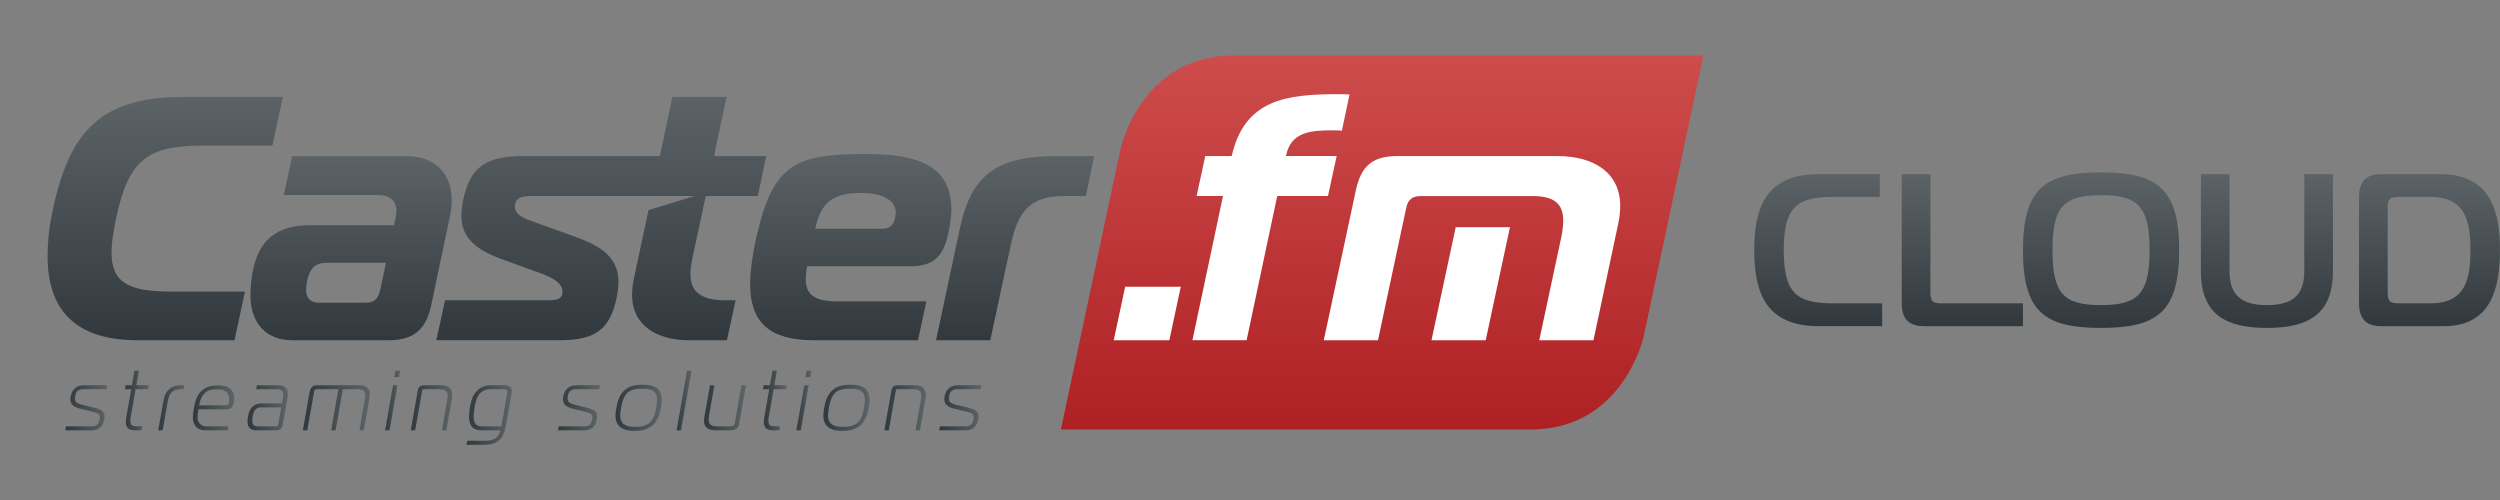 <?xml version="1.0" encoding="UTF-8"?>
<svg id="Layer_2" data-name="Layer 2" xmlns="http://www.w3.org/2000/svg" xmlns:xlink="http://www.w3.org/1999/xlink" viewBox="0 0 1104.78 221.08">
  <rect x="0" y="0" width="1104.78" height="221.08" fill="#808080" stroke="none"/>
  <defs>
    <style>
      .cls-1 {
        fill: url(#linear-gradient-12);
      }

      .cls-1, .cls-2, .cls-3, .cls-4, .cls-5, .cls-6, .cls-7, .cls-8, .cls-9, .cls-10, .cls-11, .cls-12, .cls-13, .cls-14, .cls-15, .cls-16, .cls-17, .cls-18, .cls-19, .cls-20, .cls-21, .cls-22, .cls-23, .cls-24, .cls-25, .cls-26, .cls-27, .cls-28, .cls-29, .cls-30, .cls-31 {
        stroke-width: 0px;
      }

      .cls-2 {
        fill: url(#linear-gradient-17);
      }

      .cls-3 {
        fill: url(#linear-gradient-19);
      }

      .cls-4 {
        fill: url(#linear-gradient);
      }

      .cls-5 {
        fill: url(#New_Gradient_Swatch-2);
      }

      .cls-6 {
        fill: url(#linear-gradient-6);
      }

      .cls-7 {
        fill: url(#linear-gradient-15);
      }

      .cls-8 {
        fill: url(#linear-gradient-11);
      }

      .cls-9 {
        fill: url(#linear-gradient-5);
      }

      .cls-10 {
        fill: none;
      }

      .cls-11 {
        fill: url(#linear-gradient-13);
      }

      .cls-12 {
        fill: url(#New_Gradient_Swatch-4);
      }

      .cls-13 {
        fill: url(#linear-gradient-16);
      }

      .cls-14 {
        fill: #fff;
      }

      .cls-15 {
        fill: url(#New_Gradient_Swatch-8);
      }

      .cls-16 {
        fill: url(#linear-gradient-14);
      }

      .cls-17 {
        fill: url(#linear-gradient-2);
      }

      .cls-18 {
        fill: url(#New_Gradient_Swatch-7);
      }

      .cls-19 {
        fill: url(#linear-gradient-7);
      }

      .cls-20 {
        fill: url(#linear-gradient-3);
      }

      .cls-21 {
        fill: url(#linear-gradient-9);
      }

      .cls-22 {
        fill: url(#New_Gradient_Swatch-6);
      }

      .cls-23 {
        fill: url(#New_Gradient_Swatch);
      }

      .cls-24 {
        fill: url(#linear-gradient-8);
      }

      .cls-25 {
        fill: url(#linear-gradient-18);
      }

      .cls-26 {
        fill: url(#New_Gradient_Swatch-10);
      }

      .cls-27 {
        fill: url(#linear-gradient-10);
      }

      .cls-28 {
        fill: url(#New_Gradient_Swatch-5);
      }

      .cls-29 {
        fill: url(#New_Gradient_Swatch-3);
      }

      .cls-30 {
        fill: url(#linear-gradient-4);
      }

      .cls-31 {
        fill: url(#New_Gradient_Swatch-9);
      }
    </style>
    <linearGradient id="linear-gradient" x1="28.87" y1="180.2" x2="47.43" y2="180.2" gradientUnits="userSpaceOnUse">
      <stop offset="0" stop-color="#31393e"/>
      <stop offset="1" stop-color="#5c6367"/>
    </linearGradient>
    <linearGradient id="linear-gradient-2" x1="55.24" y1="177" x2="65.75" y2="177" xlink:href="#linear-gradient"/>
    <linearGradient id="linear-gradient-3" x1="69.94" x2="81.47" xlink:href="#linear-gradient"/>
    <linearGradient id="linear-gradient-4" x1="85.22" y1="180.24" x2="103.51" y2="180.24" xlink:href="#linear-gradient"/>
    <linearGradient id="linear-gradient-5" x1="109.38" x2="127.22" xlink:href="#linear-gradient"/>
    <linearGradient id="linear-gradient-6" x1="133.83" x2="163.44" xlink:href="#linear-gradient"/>
    <linearGradient id="linear-gradient-7" x1="170.19" y1="177" x2="176.86" y2="177" xlink:href="#linear-gradient"/>
    <linearGradient id="linear-gradient-8" x1="181.5" x2="199.83" xlink:href="#linear-gradient"/>
    <linearGradient id="linear-gradient-9" x1="206.17" y1="183.4" x2="226.2" y2="183.4" xlink:href="#linear-gradient"/>
    <linearGradient id="linear-gradient-10" x1="246.57" x2="265.13" xlink:href="#linear-gradient"/>
    <linearGradient id="linear-gradient-11" x1="272.02" y1="180.2" x2="292.44" y2="180.2" xlink:href="#linear-gradient"/>
    <linearGradient id="linear-gradient-12" x1="299" y1="177" x2="305.6" y2="177" xlink:href="#linear-gradient"/>
    <linearGradient id="linear-gradient-13" x1="311.12" x2="329.64" xlink:href="#linear-gradient"/>
    <linearGradient id="linear-gradient-14" x1="337.2" y1="177" x2="347.7" y2="177" xlink:href="#linear-gradient"/>
    <linearGradient id="linear-gradient-15" x1="351.92" y1="177" x2="358.6" y2="177" xlink:href="#linear-gradient"/>
    <linearGradient id="linear-gradient-16" x1="363.86" y1="180.2" x2="384.28" y2="180.2" xlink:href="#linear-gradient"/>
    <linearGradient id="linear-gradient-17" x1="390.81" x2="409.14" xlink:href="#linear-gradient"/>
    <linearGradient id="linear-gradient-18" x1="415.08" x2="433.65" xlink:href="#linear-gradient"/>
    <linearGradient id="New_Gradient_Swatch" data-name="New Gradient Swatch" x1="73.02" y1="150.36" x2="73.02" y2="42.85" gradientUnits="userSpaceOnUse">
      <stop offset="0" stop-color="#31393e"/>
      <stop offset="1" stop-color="#5c6367"/>
    </linearGradient>
    <linearGradient id="New_Gradient_Swatch-2" data-name="New Gradient Swatch" x1="155.14" x2="155.14" y2="68.96" xlink:href="#New_Gradient_Swatch"/>
    <linearGradient id="New_Gradient_Swatch-3" data-name="New Gradient Swatch" x1="265.71" x2="265.71" xlink:href="#New_Gradient_Swatch"/>
    <linearGradient id="New_Gradient_Swatch-4" data-name="New Gradient Swatch" x1="375.96" x2="375.96" y2="68.04" xlink:href="#New_Gradient_Swatch"/>
    <linearGradient id="New_Gradient_Swatch-5" data-name="New Gradient Swatch" x1="448.58" x2="448.58" y2="68.96" xlink:href="#New_Gradient_Swatch"/>
    <linearGradient id="linear-gradient-19" x1="610.78" y1="189.81" x2="610.78" y2="24.52" gradientUnits="userSpaceOnUse">
      <stop offset="0" stop-color="#ae2024"/>
      <stop offset="1" stop-color="#ce4c4c"/>
    </linearGradient>
    <linearGradient id="New_Gradient_Swatch-6" data-name="New Gradient Swatch" x1="803.49" y1="144.14" x2="803.49" y2="76.94" xlink:href="#New_Gradient_Swatch"/>
    <linearGradient id="New_Gradient_Swatch-7" data-name="New Gradient Swatch" x1="867.19" y1="144.14" x2="867.19" y2="76.94" xlink:href="#New_Gradient_Swatch"/>
    <linearGradient id="New_Gradient_Swatch-8" data-name="New Gradient Swatch" x1="928.48" y1="144.91" x2="928.48" y2="76.17" xlink:href="#New_Gradient_Swatch"/>
    <linearGradient id="New_Gradient_Swatch-9" data-name="New Gradient Swatch" x1="1001.78" y1="144.91" x2="1001.78" y2="76.94" xlink:href="#New_Gradient_Swatch"/>
    <linearGradient id="New_Gradient_Swatch-10" data-name="New Gradient Swatch" x1="1073.63" y1="144.14" x2="1073.63" y2="76.94" xlink:href="#New_Gradient_Swatch"/>
  </defs>
  <g id="Layer_1-2" data-name="Layer 1">
    <g>
      <g>
        <g>
          <path class="cls-4" d="m29.18,188.4h11.44c1.35,0,2.13-.53,2.5-.94.51-.57.81-1.58.93-2.3.13-.72.11-1.47-.43-2.07-.63-.72-2.08-1.01-4.42-1.58l-3.32-.79c-1.41-.3-3.43-1.02-4.2-2.22-.56-.87-.71-1.96-.47-3.31.26-1.47.86-2.52,1.55-3.23,1.49-1.62,3.28-1.73,5.12-1.73h9.56l-.31,1.77h-10.35c-.49,0-1.51.04-2.34.68-.82.6-1.02,1.5-1.17,2.37-.13.71-.32,1.84.41,2.6.56.68,2.52,1.24,3.18,1.36l3.47.82c2.31.57,3.97.98,4.97,1.88,1.02,1.02,1.01,2.15.78,3.46-.15.86-.63,3.16-2.44,4.25-1.07.72-2.5.75-3.26.75h-11.51l.31-1.77Z"/>
          <path class="cls-17" d="m60.96,190.17h-1.32c-1.24,0-2.55-.26-3.29-1.17-1.03-1.2-.81-3.12-.38-5.53l2.02-11.47h-2.75l.31-1.77h2.75l1.13-6.4h1.96l-1.13,6.4h5.49l-.31,1.77h-5.49l-1.95,11.06-.24,1.35c-.25,1.43-.27,2.82.51,3.5.4.3,1.19.49,3.45.49h1.05l-.31,1.77h-1.5Z"/>
          <path class="cls-20" d="m72.24,177.08c.37-2.07.93-3.76,2.69-5.22,1.01-.79,2.47-1.62,5.18-1.62h1.35l-.31,1.77h-1.2c-1.09,0-2.77.15-4.08,1.39-1.04,1.01-1.46,2.52-1.74,4.13l-2.23,12.64h-1.96l2.31-13.09Z"/>
          <path class="cls-30" d="m90.86,190.17c-1.66,0-3.58-.38-4.83-2.45-1.19-1.99-.85-4.4-.32-7.37.5-2.82,1.23-6.13,4.13-8.27,2.07-1.51,4.56-1.77,6.56-1.77,1.39,0,3.43.19,4.88,1.13,1.58,1.05,2.65,3.12,2.08,6.32-.14.79-.44,1.88-1.27,2.52-.7.56-1.65.6-2.21.6h-12.15c-.24,1.17-.49,3.01-.38,4.06.13,1.62,1.27,3.46,3.83,3.46h9.78l-.31,1.77h-9.78Zm9.32-11.06c.64,0,.92-.53.99-.9l.06-.34c.11-.64.33-2.52-.64-4.06-1.09-1.69-3.12-1.73-4.85-1.73-1.99,0-4.16.11-5.95,2.41-1.02,1.32-1.38,2.71-1.76,4.62h12.15Z"/>
          <path class="cls-9" d="m123.31,170.24c1.35,0,2.62.52,3.25,1.39.85,1.16.71,2.78.5,3.99l-2.1,11.92c-.1.57-.3,1.47-1.04,2.07-.7.57-1.64.57-2.36.57h-7.67c-1.17,0-2.52-.04-3.45-.9-1.47-1.28-1.05-4.1-.84-5.26.28-1.62.81-3.5,2.48-4.7,1.25-.9,2.75-1.05,3.91-1.05h8.65l.52-2.97c.11-.64.05-1.77-.33-2.37-.33-.49-1.01-.9-1.95-.9h-9.67l.31-1.77h9.78Zm-8.08,9.78c-1.17,0-1.98.57-2.36.98-.6.64-.94,1.69-1.18,3.08-.21,1.2-.38,2.6.18,3.46.33.49.94.87,1.8.87h8.01c.58.15,1.37-.49,1.29-.9l1.32-7.49h-9.07Z"/>
          <path class="cls-6" d="m136.76,173.58c.13-.75.32-1.61.85-2.25.82-1.02,1.89-1.09,2.45-1.09h18.51c1.62,0,3.07.3,3.96,1.24,1.05,1.09,1.04,2.85.75,4.51l-2.5,14.18h-1.96l2.53-14.33c.16-.9.25-2.07-.32-2.86-.7-.9-1.93-.98-2.8-.98h-6.73l-3.2,18.17h-1.96l3.2-18.17h-9.33c-.34,0-.72.04-1.04.34-.31.26-.34.64-.41,1.05l-2.96,16.77h-1.96l2.92-16.59Z"/>
          <path class="cls-19" d="m173.7,170.24h1.96l-3.51,19.93h-1.96l3.51-19.93Zm.56-3.61l.49-2.79h2.11l-.49,2.79h-2.11Z"/>
          <path class="cls-24" d="m184.56,172.83c.1-.56.26-1.28.78-1.84.69-.72,1.49-.75,2.09-.75h7.15c1.92,0,3.38.26,4.37,1.46.49.6,1.21,1.88.73,4.63l-2.44,13.84h-1.96l2.35-13.35c.3-1.7.33-2.71-.23-3.58-.68-1.05-1.7-1.24-3.02-1.24h-7.07c-.53,0-.68.22-.77.75l-3.07,17.41h-1.96l3.06-17.34Z"/>
          <path class="cls-21" d="m213.54,190.17c-2.14,0-4.53-.15-5.64-2.6-1.01-2.18-.57-5.53-.16-7.86.42-2.37,1.09-5.34,3.5-7.45,1.92-1.69,3.86-2.03,6.3-2.03h4.97c1.05,0,2.17.07,2.92.71.88.75.83,1.92.67,2.78l-2.49,14.14c-.43,2.44-1.12,4.85-2.76,6.47-2.16,2.03-5.43,2.22-6.71,2.22h-7.98l.31-1.77h7.98c.67,0,3.2-.04,4.7-1.24,1.05-.87,1.8-2.29,2.02-3.38h-7.64Zm10.63-16.55c.1-.56.09-.98-.34-1.32-.37-.26-.74-.3-1.15-.3h-6.17c-.71,0-2.43.11-3.93,1.39-1.9,1.61-2.48,4.48-2.87,6.69-.51,2.9-.64,5.75.3,7.03.69,1.01,1.81,1.28,2.79,1.28h8.77l2.61-14.78Z"/>
          <path class="cls-27" d="m246.88,188.4h11.44c1.36,0,2.13-.53,2.5-.94.51-.57.81-1.58.93-2.3.13-.72.11-1.47-.43-2.07-.63-.72-2.08-1.01-4.42-1.58l-3.32-.79c-1.42-.3-3.43-1.02-4.2-2.22-.56-.87-.71-1.96-.47-3.31.26-1.47.86-2.52,1.55-3.23,1.49-1.62,3.28-1.73,5.12-1.73h9.56l-.31,1.77h-10.35c-.49,0-1.51.04-2.34.68-.82.6-1.02,1.5-1.17,2.37-.13.71-.32,1.84.41,2.6.56.68,2.52,1.24,3.18,1.36l3.47.82c2.31.57,3.97.98,4.97,1.88,1.02,1.02,1.01,2.15.78,3.46-.15.86-.63,3.16-2.44,4.25-1.07.72-2.5.75-3.26.75h-11.51l.31-1.77Z"/>
          <path class="cls-8" d="m291.03,172.19c1.85,2.11,1.47,5.72,1.09,7.9-.76,4.32-2.44,6.8-3.9,8.05-2.59,2.11-5.97,2.26-7.77,2.26s-5.13-.15-6.98-2.26c-1.94-2.22-1.51-5.53-1.11-7.82.42-2.41,1.32-6.01,3.92-8.12,2.25-1.92,5.28-2.18,7.76-2.18s5.33.26,6.99,2.18Zm-16.07,14.52c1.31,1.73,3.76,1.92,5.79,1.92s4.55-.19,6.47-1.92c1.94-1.84,2.47-4.81,2.75-6.43.31-1.77.86-4.85-.4-6.66-1.17-1.69-4-1.84-5.84-1.84s-4.73.15-6.5,1.84c-1.9,1.81-2.44,4.89-2.75,6.66-.28,1.58-.9,4.66.48,6.43Z"/>
          <path class="cls-1" d="m303.64,163.84h1.96l-4.64,26.33h-1.96l4.64-26.33Z"/>
          <path class="cls-11" d="m325.29,189.56c-.86.6-2.02.6-3.11.6h-5.42c-2.11,0-3.5-.19-4.62-1.35-1.33-1.39-1.05-3.42-.83-4.66l2.45-13.91h1.96l-2.35,13.31c-.37,2.1-.15,2.97.17,3.53.66,1.17,2.1,1.32,3.72,1.32h5.53c.49,0,1.04-.11,1.39-.41.49-.41.54-.94.6-1.24l2.91-16.51h1.96l-2.96,16.77c-.14.79-.4,1.84-1.39,2.55Z"/>
          <path class="cls-16" d="m342.91,190.17h-1.32c-1.24,0-2.55-.26-3.29-1.17-1.03-1.2-.8-3.12-.38-5.53l2.02-11.47h-2.75l.31-1.77h2.75l1.13-6.4h1.96l-1.13,6.4h5.49l-.31,1.77h-5.49l-1.95,11.06-.24,1.35c-.25,1.43-.27,2.82.51,3.5.4.3,1.19.49,3.45.49h1.05l-.31,1.77h-1.51Z"/>
          <path class="cls-7" d="m355.44,170.24h1.96l-3.51,19.93h-1.96l3.51-19.93Zm.56-3.61l.49-2.79h2.11l-.49,2.79h-2.11Z"/>
          <path class="cls-13" d="m382.87,172.19c1.85,2.11,1.47,5.72,1.09,7.9-.76,4.32-2.44,6.8-3.9,8.05-2.59,2.11-5.97,2.26-7.77,2.26s-5.13-.15-6.98-2.26c-1.94-2.22-1.51-5.53-1.11-7.82.42-2.41,1.32-6.01,3.92-8.12,2.25-1.92,5.28-2.18,7.76-2.18s5.33.26,6.99,2.18Zm-16.07,14.52c1.31,1.73,3.76,1.92,5.79,1.92s4.55-.19,6.47-1.92c1.94-1.84,2.47-4.81,2.75-6.43.31-1.77.86-4.85-.41-6.66-1.17-1.69-4-1.84-5.84-1.84s-4.73.15-6.5,1.84c-1.9,1.81-2.44,4.89-2.75,6.66-.28,1.58-.9,4.66.48,6.43Z"/>
          <path class="cls-2" d="m393.87,172.83c.1-.56.27-1.28.78-1.84.69-.72,1.49-.75,2.09-.75h7.15c1.92,0,3.38.26,4.37,1.46.49.6,1.21,1.88.73,4.63l-2.44,13.84h-1.95l2.35-13.35c.3-1.7.32-2.71-.24-3.58-.68-1.05-1.7-1.24-3.02-1.24h-7.07c-.53,0-.68.22-.77.75l-3.07,17.41h-1.96l3.06-17.34Z"/>
          <path class="cls-25" d="m415.39,188.4h11.44c1.36,0,2.13-.53,2.5-.94.51-.57.81-1.58.93-2.3.13-.72.11-1.47-.43-2.07-.63-.72-2.08-1.01-4.42-1.58l-3.32-.79c-1.41-.3-3.43-1.02-4.2-2.22-.56-.87-.71-1.96-.47-3.31.26-1.47.86-2.52,1.55-3.23,1.49-1.62,3.28-1.73,5.12-1.73h9.56l-.31,1.77h-10.35c-.49,0-1.51.04-2.34.68-.82.6-1.02,1.5-1.17,2.37-.13.71-.32,1.84.41,2.6.56.68,2.52,1.24,3.18,1.36l3.47.82c2.31.57,3.97.98,4.97,1.88,1.02,1.02,1.01,2.15.78,3.46-.15.86-.63,3.16-2.44,4.25-1.07.72-2.5.75-3.26.75h-11.51l.31-1.77Z"/>
        </g>
        <g>
          <path class="cls-23" d="m60.81,150.36c-28.57,0-39.78-14.44-39.78-37.17,0-5.99.62-12.6,2.15-19.66,7.06-33.79,19.81-50.68,57.44-50.68h44.39l-4.61,21.5h-30.72c-24.57,0-32.87,6.14-38.4,32.26-1.23,5.99-2,10.9-2,14.89,0,13.67,7.83,17.36,26.72,17.36h32.25l-4.61,21.5h-42.85Z"/>
          <path class="cls-5" d="m179.33,68.96c13.67,0,20.27,8.45,20.27,19.5,0,2-.15,3.84-.61,6.3l-8.45,40.24c-2.15,9.99-7.22,15.36-18.74,15.36h-42.54c-11.98,0-18.59-7.84-18.59-19.97,0-2.61.31-6.14.77-9.21,2.61-15.51,11.06-21.65,25.65-21.65h37.01l.77-3.53c.16-1.08.31-1.84.31-2.77,0-4.61-3.07-7.07-8.6-7.07h-41.16l3.69-17.2h50.22Zm-34.4,47.15c-4.61,0-7.37,1.23-8.91,6.76-.46,1.69-.77,3.99-.77,5.22,0,3.53,1.84,5.68,5.68,5.68h20.43c3.84,0,5.68-1.53,6.61-5.38l2.61-12.29h-25.65Z"/>
          <path class="cls-29" d="m311.87,86.62h23.04l3.68-17.66h-23.04l5.53-26.11h-23.96l-5.53,26.11h-59.91c-16.74,0-23.81,4.45-27.03,19.5-.46,2.3-.77,4.91-.77,6.76,0,9.68,6.15,15.05,17.97,19.35l13.98,5.07c5.68,1.99,12.75,4.45,12.75,9.21,0,3.84-3.38,3.84-6.76,3.84h-45.16l-3.84,17.66h54.52c16.13,0,22.27-5.07,25.19-18.89.46-2.3.77-5.06.77-6.91,0-12.13-9.68-16.59-20.89-20.58l-16.28-5.84c-4.45-1.53-8.6-3.07-8.6-6.91,0-4.45,4.3-4.61,7.53-4.61h71.95l-20.43,6.23-6.5,30.48c-.46,2.31-.77,4.92-.77,6.92,0,13.82,11.21,20.12,25.19,20.12h16.74l3.84-17.66h-4.46c-10.6,0-15.51-3.53-15.51-11.67,0-1.84.31-4.15.77-6.45l5.99-27.95Z"/>
          <path class="cls-12" d="m359.61,150.36c-19.66,0-28.11-7.99-28.11-24.88,0-5.53,1.08-13.36,2.77-20.73,7.37-32.4,17.05-36.71,48.68-36.71,22.88,0,37.48,5.38,37.48,24.58,0,3.23-.62,7.06-1.54,11.21-2,9.21-6.3,13.82-16.28,13.82h-45.92c-.46,2.15-.61,4.15-.61,5.84,0,6.3,3.38,9.67,13.67,9.67h39.62l-3.69,17.21h-46.07Zm30.41-49.3c4.3,0,5.07-2.92,5.53-4.91.15-.77.31-1.54.31-2.15,0-6.61-8.14-8.75-15.05-8.75-12.44,0-17.97,3.84-20.58,15.82h29.8Z"/>
          <path class="cls-28" d="m424.09,101.21c5.37-25.49,17.81-32.25,43.31-32.25h16.13l-3.69,17.66h-9.52c-15.66,0-20.58,7.37-23.65,21.66l-9.06,42.08h-23.96l10.45-49.15Z"/>
        </g>
        <g>
          <path class="cls-3" d="m752.75,24.52l-26.35,123.97s-8.79,41.32-50.11,41.32h-207.47l26.35-123.97s8.78-41.32,50.11-41.32h207.47Z"/>
          <g>
            <path class="cls-14" d="m492.17,150.36l5.06-23.66h24.57l-5.06,23.66h-24.57Z"/>
            <path class="cls-14" d="m526.94,150.36l13.52-63.74h-11.67l3.84-17.66h11.67c5.68-24.88,23.81-27.34,47-27.34,1.69,0,3.38,0,5.07.15l-3.38,15.97c-1.84-.15-2.77-.15-3.99-.15-9.83,0-18.58.61-20.74,11.36h22.43l-3.84,17.66h-22.43l-13.52,63.74h-23.96Z"/>
            <g>
              <polygon class="cls-14" points="632.59 150.36 656.55 150.36 667.27 100.4 643.3 100.4 632.59 150.36"/>
              <path class="cls-14" d="m688.04,68.96h-70.34c-11.52,0-16.28,4.61-18.58,15.36l-14.13,66.05h23.96l12.44-58.36c.77-3.84,2.76-5.38,6.6-5.38h49.15c9.68,0,13.67,3.38,13.67,10.9,0,1.69-.31,4.61-.77,6.91l-9.83,45.92h23.96l11.06-52.07c.46-2.3.77-5.07.77-7.22,0-14.59-11.36-22.11-27.95-22.11Z"/>
            </g>
          </g>
        </g>
      </g>
      <rect class="cls-10" width="773.78" height="221.08"/>
      <g>
        <path class="cls-22" d="m803.73,144.14c-23.04,0-28.51-14.4-28.51-33.6s5.47-33.6,28.51-33.6h26.97v10.08h-21.02c-16.32,0-21.41,5.28-21.41,23.52s5.09,23.52,21.41,23.52h22.08v10.08h-28.03Z"/>
        <path class="cls-18" d="m850.19,144.14c-5.76,0-9.79-2.4-9.79-10.08v-57.12h12.67v52.32c0,3.84.96,4.8,4.8,4.8h36.09v10.08h-43.77Z"/>
        <path class="cls-15" d="m962.99,110.54c0,27.17-9.5,34.37-34.56,34.37s-34.46-7.2-34.46-34.37,9.6-34.37,34.46-34.37,34.56,7.2,34.56,34.37Zm-34.56,24.29c16.51,0,21.5-5.09,21.5-24.29s-4.99-24.29-21.5-24.29-21.41,5.09-21.41,24.29,4.9,24.29,21.41,24.29Z"/>
        <path class="cls-31" d="m1018.29,119.76v-42.81h12.67v42.81c0,19.2-10.94,25.15-29.18,25.15s-29.18-5.95-29.18-25.15v-42.81h12.67v42.81c0,10.56,4.99,15.07,16.51,15.07s16.51-4.51,16.51-15.07Z"/>
        <path class="cls-26" d="m1052.27,144.14c-5.76,0-9.79-2.4-9.79-10.08v-47.04c0-7.68,4.03-10.08,9.79-10.08h26.01c22.85,0,26.49,17.28,26.49,33.6s-3.65,33.6-24.77,33.6h-27.74Zm7.68-57.12c-3.84,0-4.8.96-4.8,4.8v37.44c0,3.84.96,4.8,4.8,4.8h13.92c15.36,0,17.85-10.08,17.85-23.52s-2.5-23.52-17.85-23.52h-13.92Z"/>
      </g>
    </g>
  </g>
</svg>